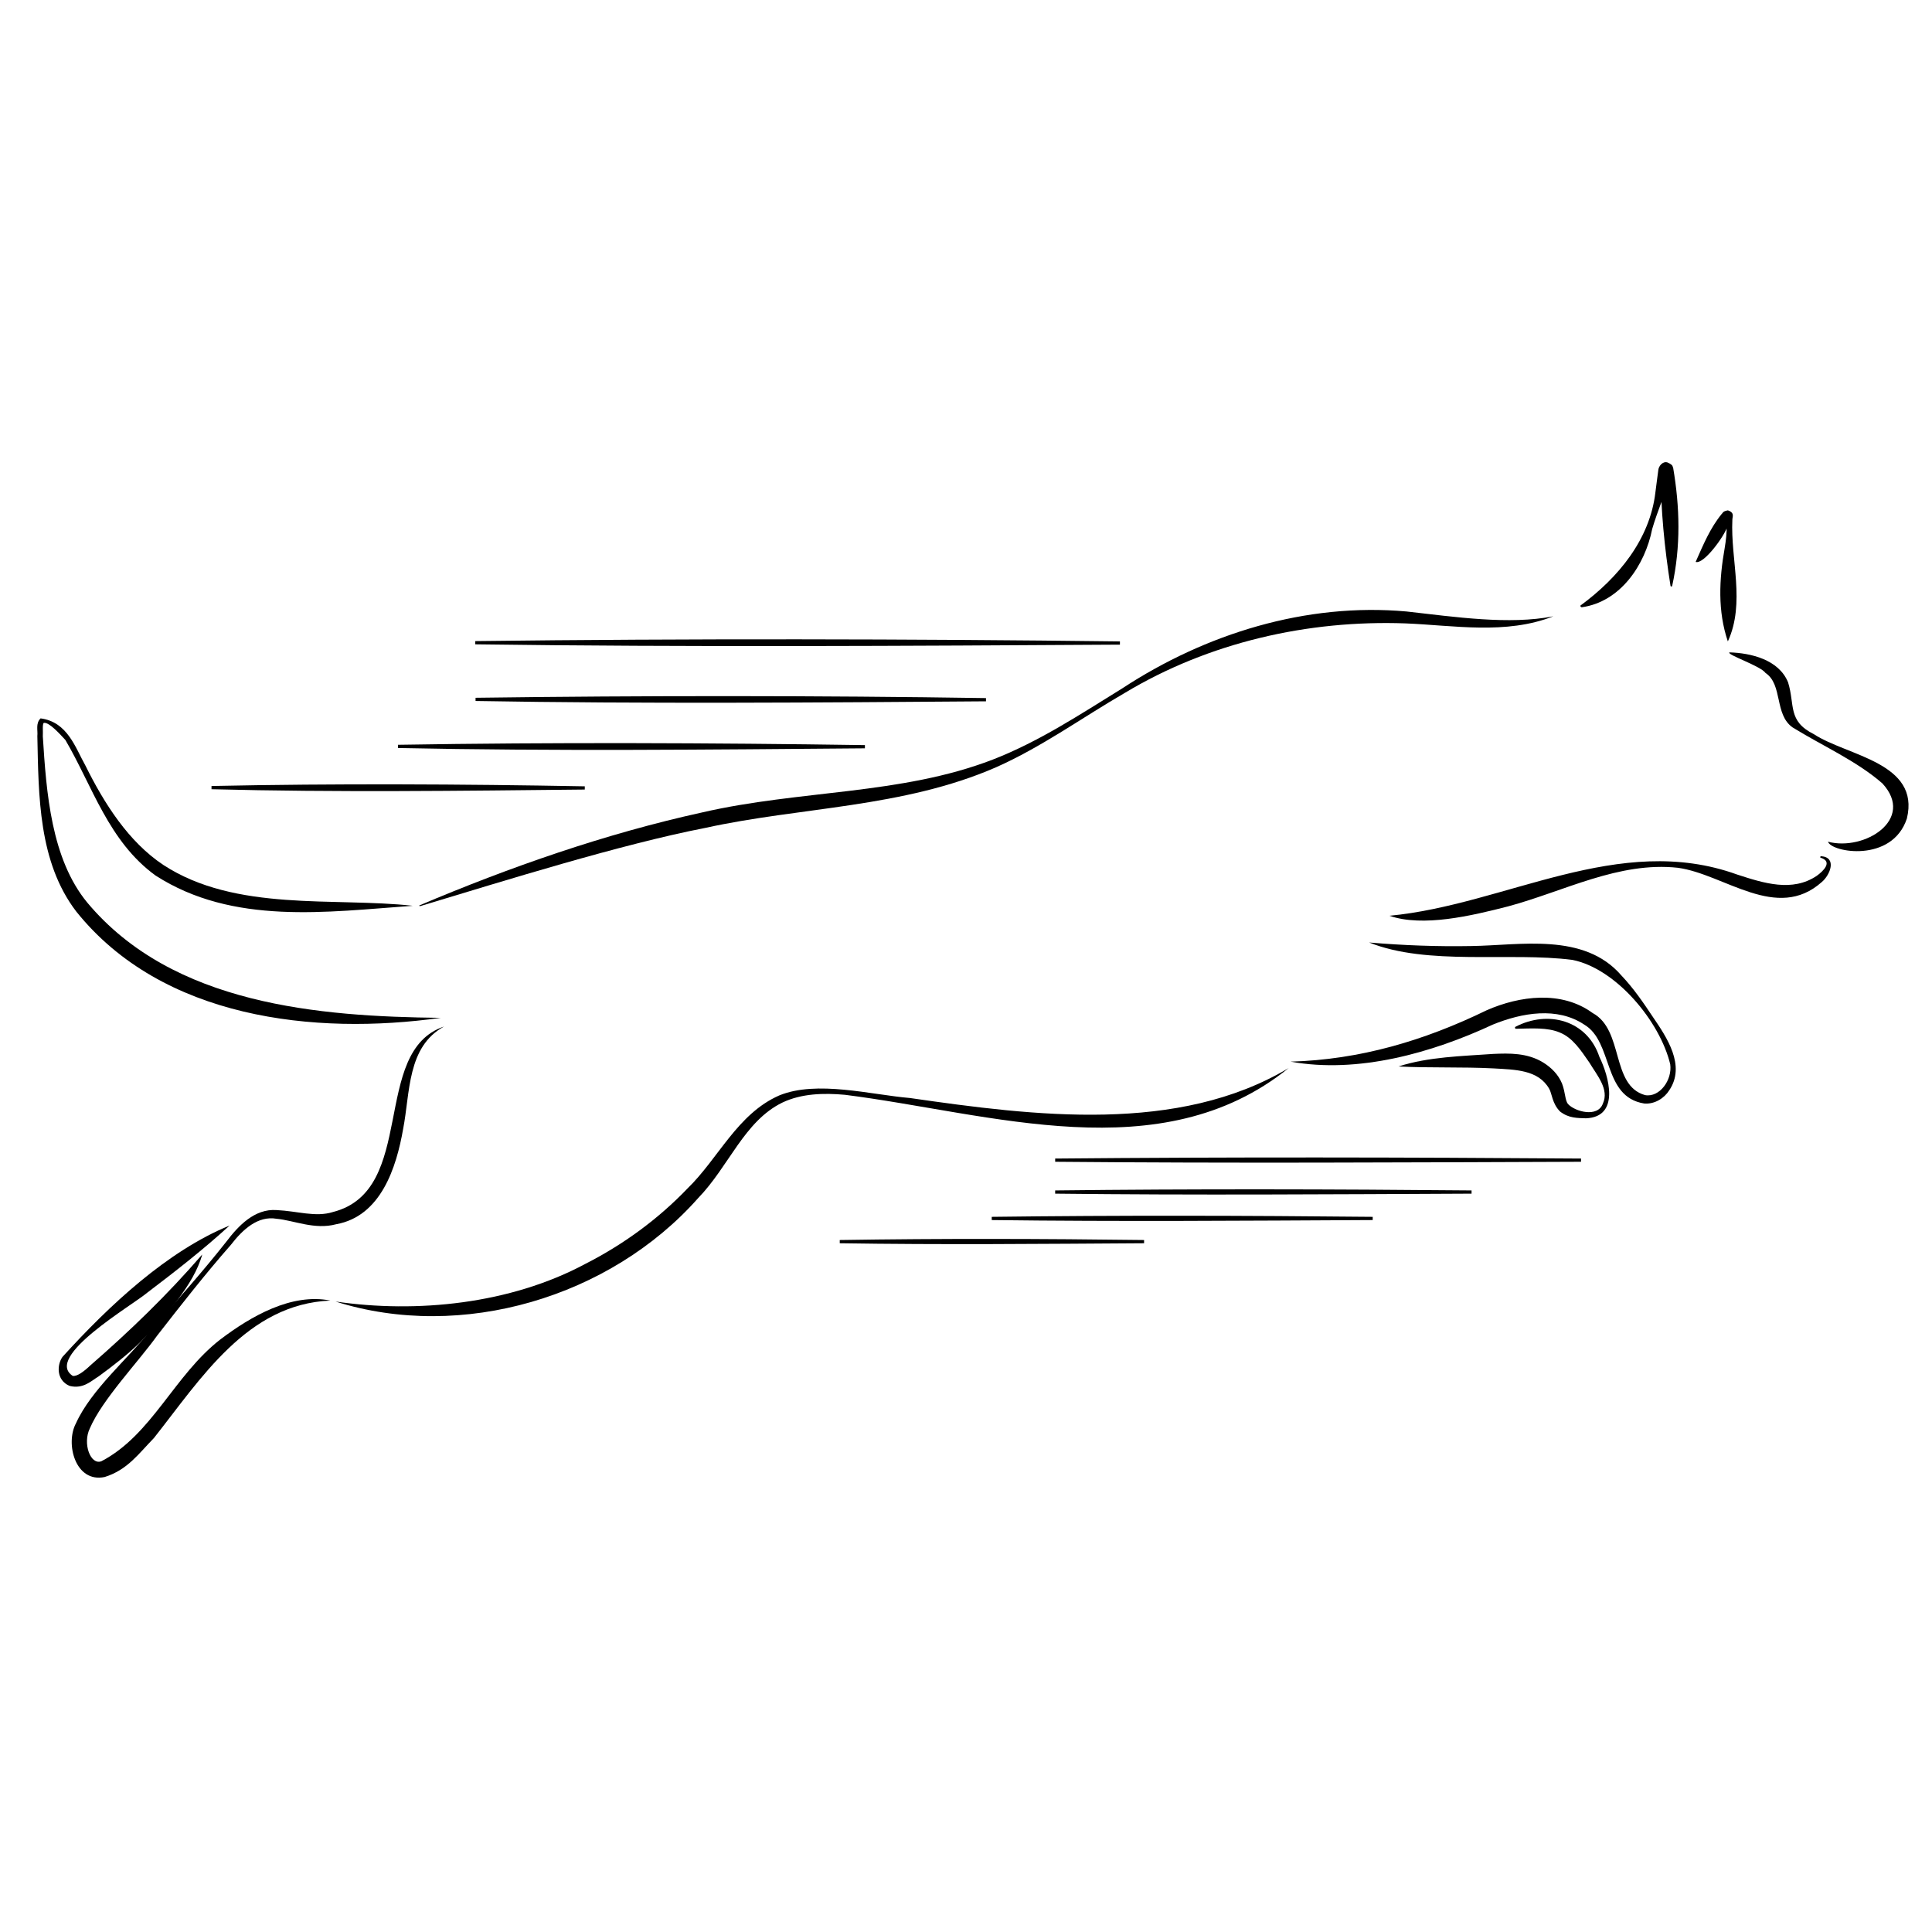 <?xml version="1.0" encoding="utf-8"?>
<!-- Generator: Adobe Illustrator 26.1.0, SVG Export Plug-In . SVG Version: 6.00 Build 0)  -->
<svg version="1.1" id="Capa_1" xmlns="http://www.w3.org/2000/svg" xmlns:xlink="http://www.w3.org/1999/xlink" x="0px" y="0px"
	 viewBox="0 0 60 60" style="enable-background:new 0 0 60 60;" xml:space="preserve">
<style type="text/css">
	.st0{stroke:#000000;stroke-width:0.1;stroke-miterlimit:10;}
</style>
<g>
	<g>
		<g>
			<path d="M48.24,19.14c-1.47,0.58-3.1,0.28-4.59,0.22c-3.03-0.11-6.11,0.59-8.72,2.16c-1.33,0.77-2.58,1.68-4,2.31
				c-2.89,1.26-6.07,1.23-9.02,1.88c-2.63,0.51-6.27,1.65-8.86,2.43c-0.01,0-0.03,0-0.03-0.02c2.81-1.19,5.78-2.23,8.79-2.89
				c3.03-0.7,6.17-0.54,9.02-1.64c1.42-0.55,2.71-1.4,4.02-2.21c2.59-1.7,5.71-2.67,8.83-2.39C45.19,19.16,46.87,19.41,48.24,19.14
				L48.24,19.14z"/>
		</g>
		<g>
			<path d="M49.09,18.8c1.17-0.86,2.15-2.05,2.32-3.51c0.01-0.1,0.08-0.6,0.09-0.69c0.01-0.12,0.13-0.28,0.28-0.24
				c0.21,0.09,0.15,0.14,0.18,0.16c0.21,1.23,0.24,2.45-0.03,3.68c-0.01,0.02-0.04,0.02-0.05,0c-0.19-1.19-0.3-2.35-0.31-3.54
				c0.02,0-0.05,0.02,0.14,0.11c0.04,0.01,0.11,0,0.14-0.02c0.02-0.01,0.05-0.04,0.06-0.06c0-0.01-0.01,0.01-0.01,0.02
				c-0.17,0.58-0.42,1.14-0.59,1.72c-0.22,1.11-0.98,2.26-2.19,2.43C49.08,18.85,49.07,18.81,49.09,18.8L49.09,18.8z"/>
		</g>
		<g>
			<path d="M52.66,17.45c0.24-0.54,0.45-1.05,0.81-1.49c0.04-0.03,0.02-0.08,0.19-0.11c0.22,0.07,0.14,0.2,0.14,0.29
				c-0.06,1.25,0.41,2.58-0.14,3.78c-0.32-0.94-0.27-1.93-0.1-2.89c0.04-0.24,0.07-0.48,0.06-0.72c-0.11-0.34,0.19-0.24,0.02,0.05
				C53.56,16.64,52.91,17.54,52.66,17.45L52.66,17.45z"/>
		</g>
		<g>
			<path d="M53.71,20.26c0.66,0.02,1.53,0.22,1.82,0.93c0.22,0.71-0.02,1.2,0.8,1.61c1.04,0.68,3.31,0.88,2.89,2.62
				c-0.46,1.39-2.35,1.05-2.45,0.72c1.13,0.3,2.72-0.69,1.69-1.81c-0.8-0.7-1.87-1.17-2.79-1.74c-0.57-0.4-0.3-1.33-0.84-1.69
				C54.68,20.68,53.61,20.33,53.71,20.26L53.71,20.26z"/>
		</g>
		<g>
			<path d="M56.56,26.59c0.5,0.04,0.27,0.59,0.02,0.8c-1.4,1.25-3.02-0.24-4.47-0.44c-1.84-0.2-3.53,0.73-5.28,1.2
				c-1.13,0.29-2.64,0.65-3.68,0.29c3.61-0.34,7.12-2.61,10.8-1.28c0.83,0.27,1.71,0.55,2.47,0.04c0.21-0.15,0.5-0.44,0.13-0.56
				C56.51,26.63,56.53,26.59,56.56,26.59L56.56,26.59z"/>
		</g>
		<g>
			<path d="M42.52,29.27c1.06,0.09,2.12,0.13,3.18,0.11c1.51-0.02,3.49-0.43,4.65,0.91c0.38,0.4,0.68,0.84,0.98,1.29
				c0.43,0.63,1.03,1.51,0.51,2.28c-0.15,0.24-0.45,0.44-0.78,0.41c-1.3-0.21-0.95-1.91-1.86-2.45c-0.84-0.56-1.93-0.37-2.84,0
				c-1.89,0.88-4.19,1.53-6.28,1.15c2.15-0.06,4.15-0.65,6.1-1.6c1.01-0.44,2.31-0.62,3.28,0.09c0.98,0.53,0.56,2.25,1.63,2.55
				c0.45,0.08,0.85-0.47,0.78-0.96c-0.32-1.33-1.68-2.97-3.04-3.24C46.87,29.56,44.34,30,42.52,29.27L42.52,29.27z"/>
		</g>
		<g>
			<path d="M47.06,31.89c1.01-0.53,2.23-0.21,2.61,0.93c0.29,0.59,0.66,1.87-0.42,1.91c-0.26-0.01-0.53,0-0.8-0.21
				c-0.25-0.25-0.25-0.56-0.34-0.71c-0.34-0.59-1.05-0.59-1.73-0.63c-0.97-0.05-2-0.01-2.95-0.06c0.93-0.3,1.97-0.32,2.95-0.39
				c0.48-0.02,1.05-0.04,1.55,0.27c0.24,0.15,0.46,0.36,0.58,0.65c0.11,0.29,0.09,0.53,0.19,0.64c0.21,0.23,0.92,0.43,1.08-0.02
				c0.2-0.44-0.18-0.87-0.42-1.27c-0.27-0.39-0.52-0.77-0.91-0.93c-0.39-0.17-0.89-0.13-1.38-0.12
				C47.05,31.94,47.04,31.9,47.06,31.89L47.06,31.89z"/>
		</g>
		<g>
			<path d="M40.02,33.17c-3.97,3.2-9.26,1.4-13.78,0.83c-0.66-0.06-1.35-0.04-1.94,0.24c-1.19,0.58-1.66,1.98-2.62,2.97
				c-2.73,3.08-7.34,4.45-11.26,3.21c2.52,0.37,5.43,0.08,7.76-1.17c1.18-0.6,2.26-1.39,3.17-2.34c0.96-0.93,1.55-2.32,2.85-2.89
				c1.17-0.48,2.86-0.02,4.06,0.08C32.14,34.66,36.59,35.22,40.02,33.17L40.02,33.17z"/>
		</g>
		<g>
			<path d="M12.82,28.13c-2.67,0.19-5.58,0.61-7.99-0.94c-1.46-1.06-1.96-2.78-2.8-4.21c-0.15-0.16-0.5-0.56-0.67-0.53
				c-0.05,0.04-0.02,0.27-0.03,0.42c0.11,1.75,0.26,3.8,1.38,5.16c2.66,3.18,7.21,3.54,10.98,3.58c-3.92,0.55-8.65,0.03-11.32-3.3
				c-1.18-1.54-1.17-3.6-1.21-5.45c0.02-0.18-0.06-0.39,0.1-0.55c0.84,0.11,1.08,0.91,1.39,1.46c0.59,1.19,1.34,2.37,2.42,3.09
				C7.32,28.33,10.38,27.86,12.82,28.13L12.82,28.13z"/>
		</g>
		<g>
			<path d="M13.79,31.88c-1.15,0.63-1.05,2.05-1.27,3.18c-0.21,1.2-0.69,2.71-2.08,2.96c-0.67,0.18-1.31-0.12-1.85-0.17
				c-0.58-0.1-1.05,0.33-1.42,0.81c-0.8,0.91-1.55,1.87-2.29,2.82c-0.58,0.81-1.71,1.99-2.09,2.88c-0.23,0.47,0.02,1.15,0.36,1.02
				c1.57-0.82,2.26-2.67,3.69-3.78c0.95-0.72,2.21-1.45,3.42-1.21c-2.58,0.11-4.01,2.41-5.48,4.27c-0.47,0.48-0.82,0.99-1.53,1.21
				c-0.91,0.19-1.23-1.04-0.89-1.67c0.47-1.04,1.62-2.01,2.31-2.88c0.81-0.91,1.61-1.81,2.36-2.76c0.37-0.49,0.88-1.03,1.56-0.98
				c0.65,0.03,1.21,0.23,1.75,0.06C12.97,36.97,11.5,32.65,13.79,31.88L13.79,31.88z"/>
		</g>
		<g>
			<path d="M7.13,38.06c-0.82,0.75-1.68,1.42-2.55,2.08c-0.47,0.4-3.23,2-2.32,2.59c0.14,0.02,0.35-0.14,0.55-0.33
				c1.23-1.07,2.39-2.19,3.47-3.44c-0.25,0.93-1.18,1.96-1.92,2.72c-0.4,0.39-0.84,0.73-1.29,1.06c-0.22,0.13-0.48,0.41-0.91,0.3
				c-0.42-0.18-0.39-0.66-0.22-0.9C3.39,40.54,5.2,38.85,7.13,38.06L7.13,38.06z"/>
		</g>
	</g>
	<g>
		<path class="st0" d="M30.62,21.73c-5.19,0.04-10.66,0.08-15.85-0.01C19.94,21.65,25.47,21.65,30.62,21.73L30.62,21.73z"/>
	</g>
	<g>
		<path class="st0" d="M34.78,19.97c-6.56,0.04-13.46,0.08-20.02-0.01C21.31,19.88,28.27,19.89,34.78,19.97L34.78,19.97z"/>
	</g>
	<g>
		<path class="st0" d="M26.86,23.19c-4.83,0.04-9.68,0.09-14.5-0.01C17.17,23.1,22.08,23.12,26.86,23.19L26.86,23.19z"/>
	</g>
	<g>
		<path class="st0" d="M18.16,24.47c-3.86,0.04-7.74,0.09-11.59-0.01C10.41,24.38,14.35,24.4,18.16,24.47L18.16,24.47z"/>
	</g>
	<g>
		<path class="st0" d="M45.7,37.02c-4.31,0.02-8.63,0.05-12.93,0C37.06,36.97,41.41,36.98,45.7,37.02L45.7,37.02z"/>
	</g>
	<g>
		<path class="st0" d="M49.1,36.03c-5.44,0.02-10.89,0.05-16.33,0C38.2,35.98,43.68,35.99,49.1,36.03L49.1,36.03z"/>
	</g>
	<g>
		<path class="st0" d="M42.63,37.84c-3.94,0.02-7.89,0.05-11.83,0C34.74,37.79,38.71,37.8,42.63,37.84L42.63,37.84z"/>
	</g>
	<g>
		<path class="st0" d="M35.53,38.56c-3.15,0.02-6.31,0.05-9.45,0C29.22,38.51,32.41,38.52,35.53,38.56L35.53,38.56z"/>
	</g>
</g>
</svg>
